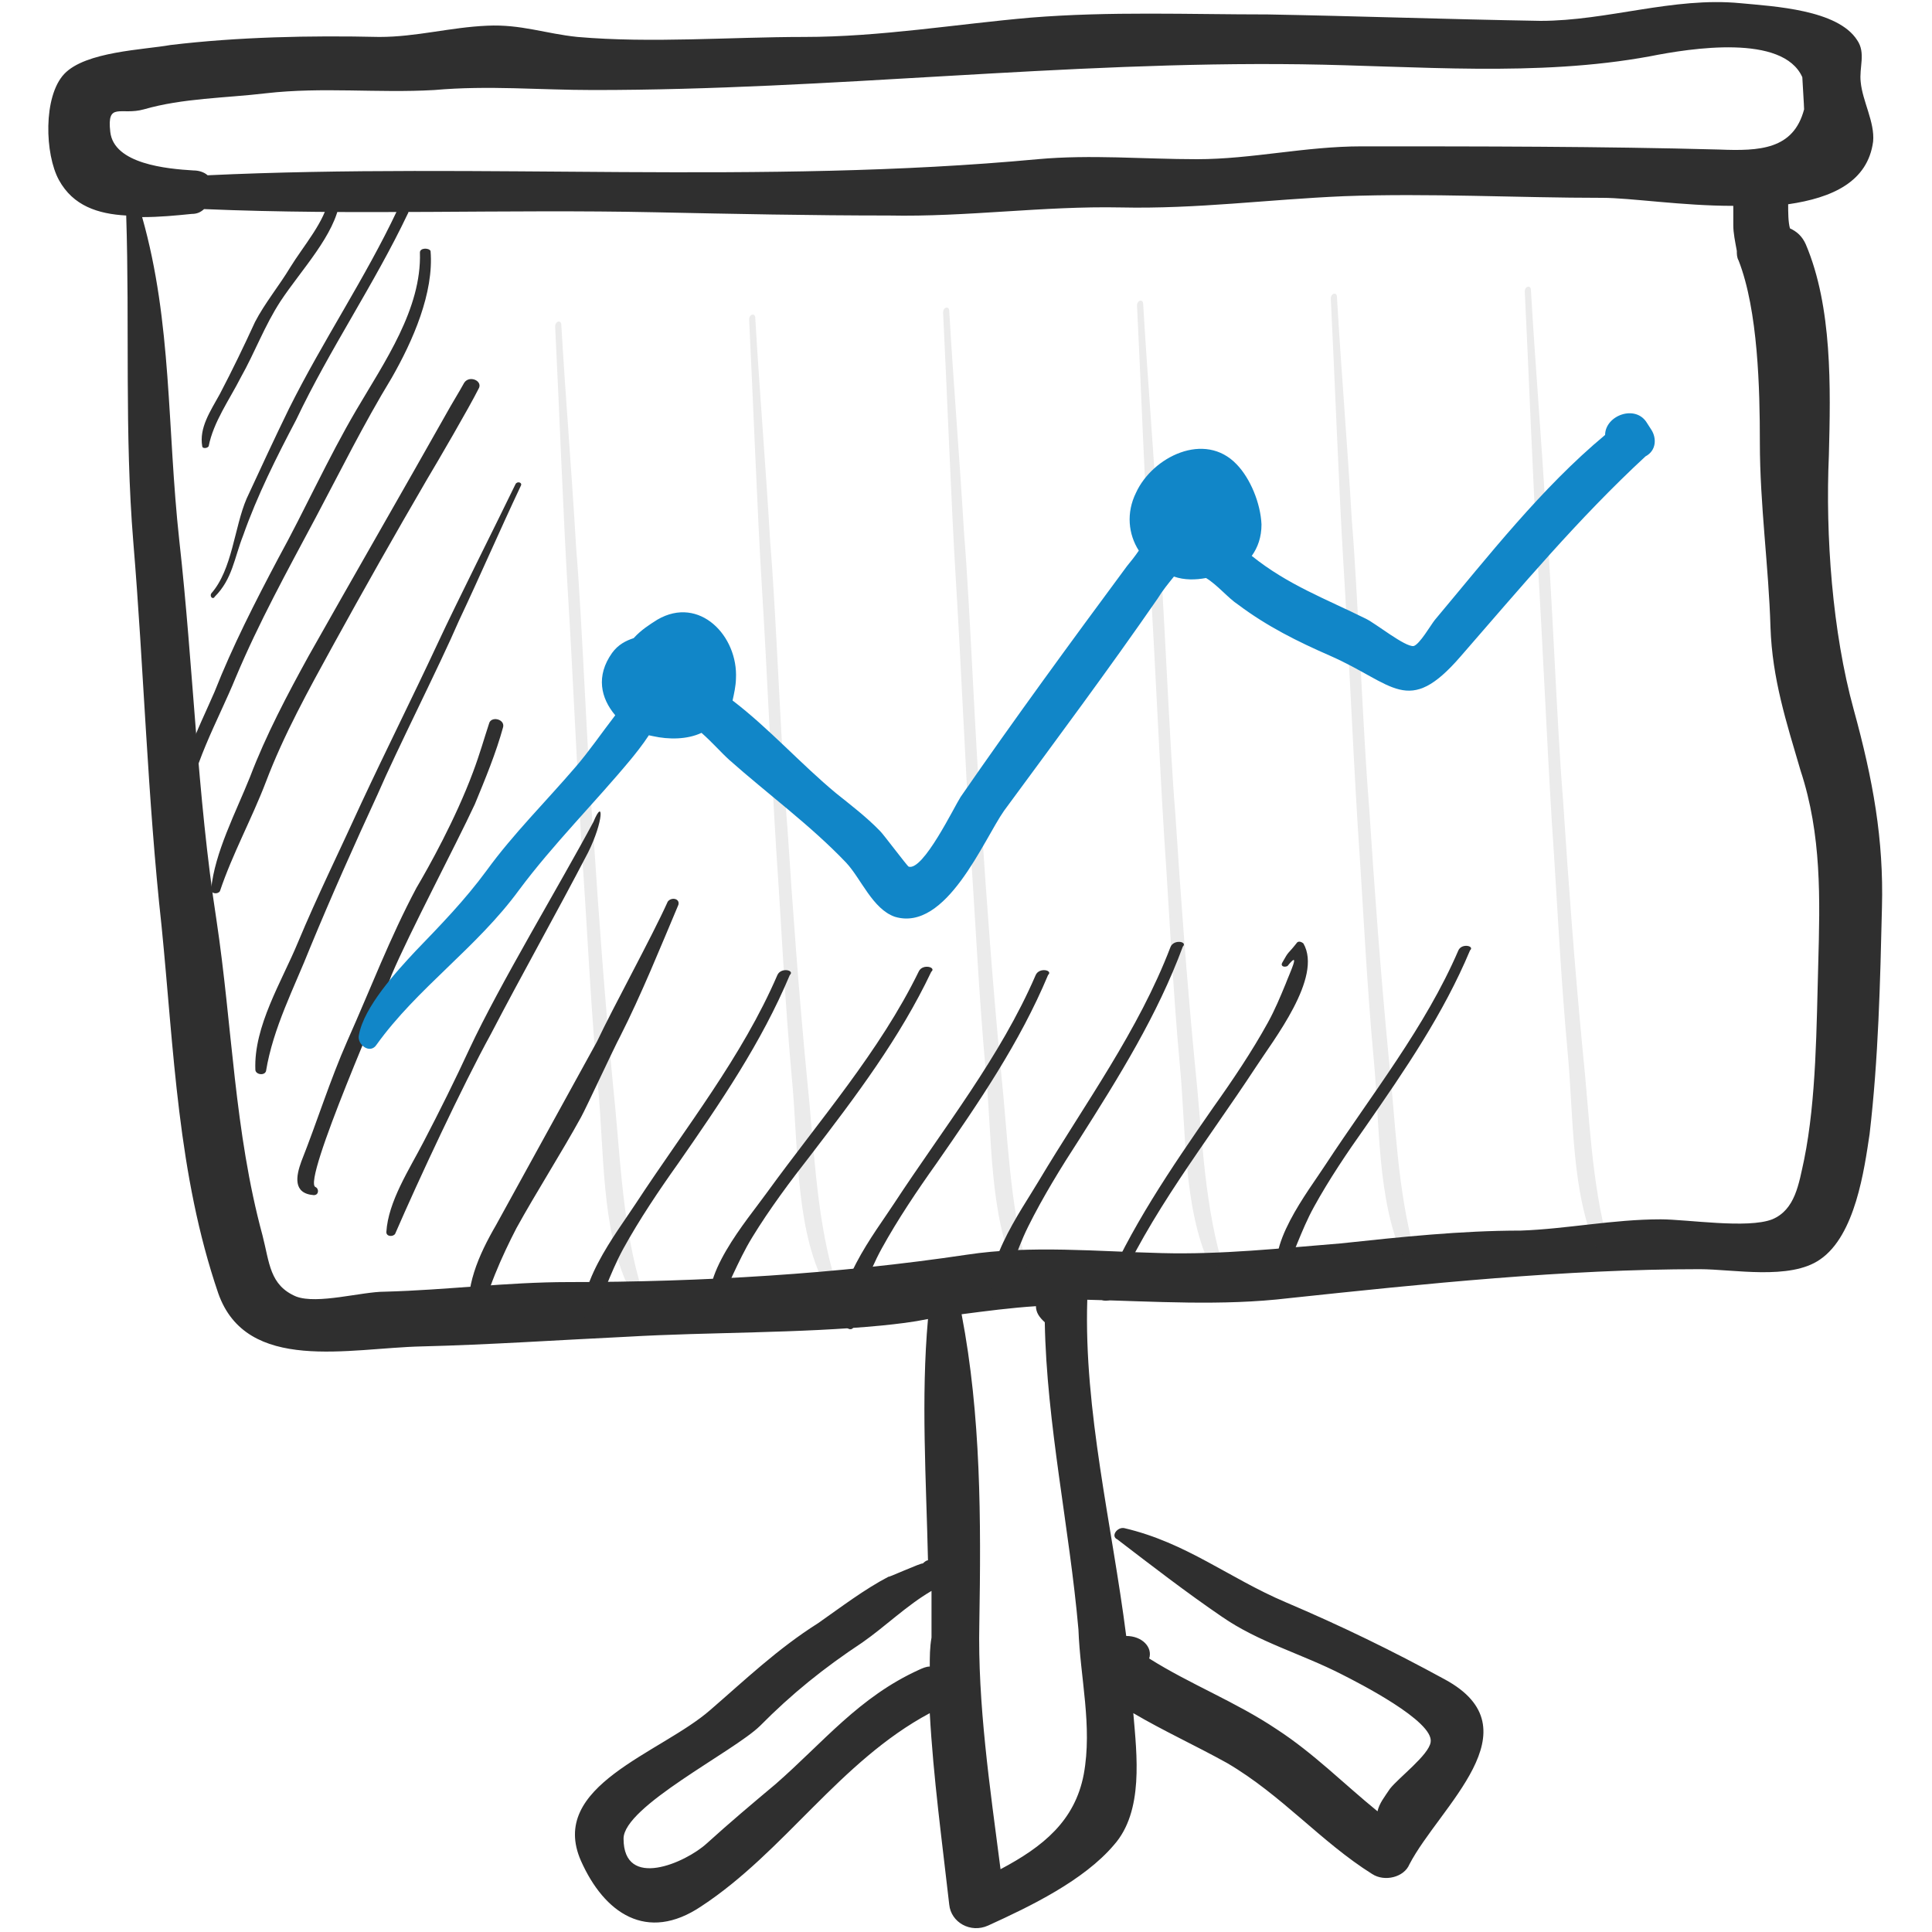 <svg width="40" height="40" viewBox="0 0 40 40" fill="none" xmlns="http://www.w3.org/2000/svg">
<g clip-path="url(#clip0_3099_28713)">
<path d="M38.378 14.687C37.938 13.088 37.791 11.09 37.865 9.424C37.901 8.026 37.938 6.36 37.388 5.061C37.315 4.895 37.205 4.795 37.059 4.728C37.022 4.595 37.022 4.395 37.022 4.229C37.938 4.096 38.671 3.762 38.781 2.93C38.818 2.53 38.561 2.097 38.524 1.698C38.488 1.398 38.634 1.098 38.451 0.832C38.048 0.199 36.729 0.132 36.032 0.066C34.64 -0.068 33.284 0.432 31.892 0.432C29.95 0.399 28.081 0.332 26.248 0.299C24.599 0.299 22.987 0.232 21.338 0.365C19.799 0.499 18.223 0.765 16.648 0.765C15.109 0.765 13.496 0.898 11.957 0.765C11.298 0.698 10.785 0.499 10.088 0.532C9.319 0.565 8.623 0.765 7.853 0.765C6.424 0.732 4.922 0.765 3.529 0.932C2.979 1.031 1.77 1.065 1.33 1.531C0.891 1.997 0.927 3.196 1.221 3.729C1.514 4.262 2.027 4.429 2.613 4.462C2.686 6.727 2.576 8.991 2.76 11.223C2.979 13.854 3.053 16.518 3.346 19.183C3.602 21.747 3.676 24.312 4.519 26.777C5.105 28.442 7.23 27.909 8.733 27.876C10.125 27.842 11.591 27.742 12.983 27.676C14.706 27.576 16.538 27.609 18.26 27.443C18.59 27.409 18.883 27.376 19.213 27.309C19.066 28.942 19.176 30.64 19.213 32.305C19.176 32.305 19.14 32.339 19.103 32.372C19.103 32.339 18.297 32.705 18.407 32.638C17.894 32.905 17.417 33.271 16.941 33.604C16.098 34.137 15.438 34.77 14.706 35.403C13.68 36.302 11.334 36.968 12.031 38.533C12.507 39.599 13.386 40.232 14.522 39.466C16.245 38.334 17.381 36.469 19.25 35.469C19.323 36.802 19.506 38.134 19.653 39.433C19.689 39.799 20.092 40.032 20.459 39.866C21.338 39.466 22.438 38.933 23.061 38.2C23.683 37.501 23.537 36.335 23.464 35.469C24.087 35.836 24.746 36.136 25.406 36.502C26.542 37.168 27.348 38.134 28.41 38.8C28.667 38.967 29.07 38.867 29.18 38.6C29.803 37.401 31.818 35.802 29.913 34.77C28.814 34.17 27.788 33.671 26.615 33.171C25.442 32.672 24.563 31.939 23.28 31.639C23.134 31.606 22.987 31.806 23.134 31.872C23.83 32.405 24.563 32.971 25.296 33.471C26.065 34.004 26.945 34.237 27.788 34.67C28.117 34.837 29.693 35.636 29.62 36.069C29.583 36.335 28.96 36.802 28.777 37.035C28.667 37.201 28.557 37.334 28.52 37.501C27.824 36.935 27.201 36.302 26.432 35.802C25.589 35.236 24.636 34.87 23.793 34.337C23.867 34.104 23.647 33.871 23.317 33.871C23.024 31.573 22.438 29.208 22.511 26.91C23.903 26.943 25.296 27.043 26.688 26.877C29.51 26.577 32.405 26.277 35.19 26.277C35.886 26.277 37.059 26.51 37.681 26.077C38.414 25.578 38.598 24.212 38.708 23.479C38.891 21.914 38.927 20.349 38.964 18.783C39.001 17.384 38.781 16.152 38.378 14.687ZM2.283 2.73C2.21 2.097 2.503 2.397 2.979 2.264C3.786 2.031 4.665 2.031 5.508 1.931C6.681 1.797 7.817 1.931 8.989 1.864C10.125 1.764 11.151 1.864 12.287 1.864C17.197 1.864 22.034 1.265 26.945 1.331C29.327 1.364 31.818 1.598 34.164 1.165C35.007 0.998 36.912 0.698 37.315 1.598C37.315 1.631 37.352 2.197 37.352 2.264C37.132 3.096 36.436 3.13 35.593 3.096C33.138 3.03 30.646 3.03 28.191 3.03C27.018 3.03 25.919 3.296 24.783 3.296C23.683 3.296 22.584 3.196 21.485 3.296C15.768 3.829 9.979 3.363 4.299 3.629C4.225 3.563 4.115 3.529 4.006 3.529C3.456 3.496 2.357 3.396 2.283 2.73ZM19.25 34.504C19.176 34.504 19.103 34.537 19.03 34.57C17.784 35.136 17.051 36.069 16.061 36.935C15.585 37.334 15.109 37.734 14.632 38.167C14.193 38.567 12.91 39.133 12.91 38.067C12.91 37.401 15.182 36.269 15.732 35.736C16.391 35.07 17.051 34.537 17.857 34.004C18.333 33.671 18.773 33.238 19.286 32.938C19.286 33.271 19.286 33.604 19.286 33.904C19.25 34.104 19.25 34.304 19.25 34.504ZM22.438 36.735C22.254 37.701 21.595 38.234 20.715 38.7C20.495 37.001 20.239 35.27 20.276 33.604C20.312 31.473 20.312 29.308 19.909 27.21C20.422 27.143 20.935 27.076 21.448 27.043C21.448 27.176 21.521 27.276 21.631 27.376C21.668 29.474 22.144 31.639 22.328 33.737C22.364 34.737 22.621 35.736 22.438 36.735ZM37.645 19.949C37.608 21.248 37.608 22.747 37.352 24.012C37.242 24.512 37.169 25.045 36.692 25.245C36.179 25.444 34.933 25.245 34.383 25.245C33.394 25.245 32.441 25.444 31.489 25.478C30.243 25.478 28.997 25.611 27.751 25.744C26.505 25.844 25.296 25.977 24.05 25.944C22.731 25.911 21.338 25.777 20.019 25.977C17.344 26.377 14.522 26.544 11.774 26.544C10.492 26.544 9.246 26.71 7.963 26.743C7.487 26.743 6.571 27.01 6.131 26.843C5.581 26.61 5.581 26.144 5.435 25.578C4.848 23.413 4.812 21.248 4.482 19.05C4.079 16.452 4.006 13.821 3.712 11.19C3.456 8.858 3.566 6.693 2.943 4.495C3.309 4.495 3.639 4.462 3.969 4.429C4.079 4.429 4.152 4.395 4.225 4.329C7.34 4.462 10.455 4.329 13.57 4.395C15.182 4.429 16.794 4.462 18.407 4.462C20.019 4.495 21.595 4.262 23.207 4.295C24.783 4.329 26.248 4.129 27.824 4.062C29.583 3.996 31.415 4.096 33.174 4.096C33.761 4.096 34.823 4.262 35.886 4.262C35.886 4.429 35.886 4.562 35.886 4.662C35.886 4.828 35.923 4.995 35.959 5.195C35.959 5.261 35.959 5.328 35.996 5.394C36.399 6.427 36.436 8.059 36.436 9.158C36.436 10.457 36.619 11.723 36.656 12.988C36.692 14.054 36.985 14.953 37.278 15.952C37.718 17.285 37.681 18.617 37.645 19.949Z" fill="#2F2F2F"/>
<path d="M6.803 4.116C6.737 4.573 6.274 5.102 6.009 5.535C5.777 5.92 5.479 6.281 5.28 6.666C5.048 7.171 4.816 7.652 4.552 8.157C4.353 8.518 4.121 8.855 4.187 9.24C4.187 9.288 4.287 9.288 4.32 9.24C4.419 8.734 4.75 8.277 4.982 7.82C5.28 7.291 5.479 6.738 5.81 6.233C6.24 5.583 6.936 4.862 7.035 4.164C7.035 3.996 6.803 3.996 6.803 4.116Z" fill="#2F2F2F"/>
<path d="M8.221 4.361C7.561 5.76 6.682 7.059 5.985 8.458C5.692 9.057 5.399 9.69 5.106 10.323C4.849 10.922 4.813 11.788 4.373 12.288C4.336 12.354 4.41 12.421 4.446 12.354C4.813 11.988 4.849 11.555 5.033 11.089C5.326 10.256 5.729 9.457 6.132 8.691C6.828 7.225 7.744 5.893 8.441 4.428C8.514 4.328 8.294 4.228 8.221 4.361Z" fill="#2F2F2F"/>
<path d="M14.045 18.734C13.679 19.6 13.276 20.599 12.836 21.465C12.726 21.665 12.14 22.93 12.03 23.13C11.627 23.863 11.095 24.696 10.692 25.428C10.399 25.994 10.051 26.761 9.941 27.393C9.904 27.493 9.721 27.46 9.721 27.36C9.611 26.661 9.904 25.994 10.271 25.362L12.36 21.565C12.689 20.865 13.495 19.4 13.825 18.667C13.899 18.567 14.082 18.601 14.045 18.734Z" fill="#2F2F2F"/>
<path d="M9.721 21.713C10.344 20.381 11.59 18.316 12.286 17.017C12.5 16.498 12.5 16.998 12.176 17.649C11.517 18.915 10.82 20.147 10.161 21.413C9.575 22.479 8.658 24.444 8.182 25.543C8.145 25.609 7.999 25.609 7.999 25.509C8.036 24.877 8.475 24.211 8.768 23.644C9.098 23.012 9.428 22.346 9.721 21.713Z" fill="#2F2F2F"/>
<path d="M9.831 16.65L9.831 16.65C9.428 17.516 8.475 19.315 8.109 20.181C7.999 20.514 6.24 24.477 6.533 24.577C6.606 24.61 6.606 24.744 6.496 24.744C6.057 24.71 6.13 24.344 6.24 24.044C6.57 23.211 6.826 22.379 7.193 21.546C7.669 20.48 8.072 19.415 8.622 18.382C8.878 17.949 9.43 16.961 9.794 15.984C9.938 15.599 10.014 15.318 10.124 14.985C10.161 14.818 10.454 14.885 10.417 15.052C10.271 15.585 10.051 16.117 9.831 16.65Z" fill="#2F2F2F"/>
<path d="M10.784 10.056C10.344 10.988 9.941 11.921 9.501 12.853C9.098 13.786 8.219 15.518 7.816 16.45C7.339 17.483 6.863 18.549 6.423 19.614C6.093 20.447 5.654 21.28 5.507 22.179C5.47 22.279 5.287 22.246 5.287 22.146C5.251 21.246 5.837 20.314 6.167 19.515C6.57 18.549 7.046 17.583 7.486 16.617C7.999 15.518 8.549 14.419 9.062 13.32C9.465 12.454 10.271 10.855 10.674 10.022C10.71 9.956 10.82 9.989 10.784 10.056Z" fill="#2F2F2F"/>
<path d="M9.904 8.057C9.721 8.424 9.062 9.556 8.842 9.923C8.182 11.055 7.522 12.221 6.9 13.353C6.387 14.286 5.873 15.218 5.507 16.184C5.214 16.95 4.811 17.683 4.554 18.449C4.518 18.515 4.371 18.515 4.371 18.415C4.444 17.649 4.884 16.817 5.177 16.084C5.507 15.218 5.947 14.386 6.387 13.586C7.193 12.154 8.439 9.989 9.245 8.557C9.355 8.357 9.501 8.124 9.611 7.924C9.721 7.758 10.014 7.891 9.904 8.057Z" fill="#2F2F2F"/>
<g opacity="0.1">
<path d="M31.696 6.006C31.786 7.55 31.912 9.069 32.003 10.613C32.129 12.132 32.235 15.044 32.361 16.563C32.472 18.266 32.601 20.013 32.766 21.734C32.908 23.069 32.943 24.481 33.303 25.776C33.323 25.934 33.124 26.018 33.068 25.886C32.526 24.719 32.58 23.072 32.456 21.781C32.311 20.218 32.238 18.604 32.129 17.015C32.018 15.198 31.942 13.356 31.831 11.54C31.742 10.109 31.639 7.425 31.569 6.038C31.567 5.924 31.694 5.892 31.696 6.006Z" fill="#2F2F2F"/>
<path d="M27.68 6.15C27.77 7.695 27.897 9.213 27.987 10.758C28.113 12.277 28.219 15.189 28.346 16.708C28.456 18.41 28.585 20.157 28.75 21.878C28.893 23.213 28.927 24.625 29.288 25.92C29.308 26.079 29.108 26.163 29.052 26.03C28.51 24.863 28.565 23.216 28.441 21.925C28.296 20.363 28.223 18.748 28.114 17.16C28.002 15.343 27.927 13.501 27.815 11.684C27.726 10.254 27.623 7.569 27.553 6.183C27.552 6.069 27.679 6.036 27.68 6.15Z" fill="#2F2F2F"/>
<path d="M23.668 6.295C23.759 7.839 23.885 9.358 23.975 10.902C24.102 12.421 24.207 15.334 24.334 16.852C24.444 18.555 24.573 20.302 24.738 22.023C24.881 23.358 24.915 24.77 25.276 26.065C25.296 26.223 25.096 26.307 25.04 26.175C24.499 25.008 24.553 23.361 24.429 22.07C24.284 20.507 24.211 18.893 24.102 17.304C23.991 15.488 23.915 13.645 23.803 11.829C23.715 10.398 23.611 7.714 23.541 6.327C23.54 6.213 23.667 6.181 23.668 6.295Z" fill="#2F2F2F"/>
<path d="M19.653 6.439C19.743 7.984 19.869 9.502 19.96 11.047C20.086 12.566 20.192 15.478 20.318 16.997C20.429 18.7 20.558 20.446 20.723 22.167C20.865 23.503 20.899 24.914 21.26 26.209C21.28 26.368 21.081 26.452 21.025 26.319C20.483 25.152 20.537 23.505 20.413 22.215C20.268 20.652 20.195 19.037 20.086 17.449C19.975 15.632 19.899 13.79 19.788 11.973C19.699 10.543 19.596 7.858 19.526 6.472C19.524 6.358 19.651 6.325 19.653 6.439Z" fill="#2F2F2F"/>
<path d="M15.637 6.584C15.727 8.128 15.854 9.647 15.944 11.191C16.071 12.71 16.176 15.623 16.303 17.141C16.413 18.844 16.542 20.591 16.707 22.312C16.85 23.647 16.884 25.059 17.245 26.354C17.265 26.512 17.065 26.596 17.009 26.464C16.467 25.297 16.522 23.65 16.398 22.359C16.253 20.796 16.18 19.182 16.071 17.593C15.959 15.777 15.884 13.934 15.772 12.118C15.683 10.687 15.58 8.003 15.51 6.616C15.509 6.503 15.636 6.47 15.637 6.584Z" fill="#2F2F2F"/>
<path d="M11.621 6.728C11.712 8.273 11.838 9.792 11.928 11.336C12.055 12.855 12.161 15.767 12.287 17.286C12.397 18.989 12.526 20.735 12.691 22.456C12.834 23.791 12.868 25.203 13.229 26.499C13.249 26.657 13.05 26.741 12.993 26.608C12.452 25.442 12.506 23.794 12.382 22.504C12.237 20.941 12.164 19.326 12.055 17.738C11.944 15.921 11.868 14.079 11.757 12.262C11.668 10.832 11.565 8.147 11.494 6.761C11.493 6.647 11.62 6.614 11.621 6.728Z" fill="#2F2F2F"/>
</g>
<path d="M8.694 5.228C8.731 6.394 7.961 7.493 7.375 8.492C6.789 9.491 6.312 10.557 5.763 11.556C5.286 12.456 4.81 13.388 4.443 14.321C4.114 15.087 3.601 16.019 3.71 16.885C3.71 16.952 3.857 16.952 3.857 16.885C3.93 15.919 4.517 14.92 4.883 14.021C5.359 12.889 5.946 11.823 6.532 10.724C7.045 9.758 7.521 8.792 8.108 7.826C8.547 7.06 8.987 6.061 8.914 5.195C8.877 5.128 8.694 5.128 8.694 5.228Z" fill="#2F2F2F"/>
<path d="M30.194 19.677C29.507 21.27 28.407 22.645 27.444 24.113C27.101 24.644 26.138 25.863 26.516 26.519C26.551 26.55 26.619 26.581 26.654 26.519C26.826 26.3 26.791 26.394 26.929 26.144C26.963 26.081 26.894 26.05 26.826 26.081C26.551 26.425 26.791 25.925 26.86 25.738C26.963 25.488 27.066 25.238 27.204 24.988C27.513 24.426 27.891 23.863 28.269 23.332C29.094 22.145 29.885 20.989 30.435 19.677C30.538 19.584 30.263 19.521 30.194 19.677Z" fill="#2F2F2F"/>
<path d="M23.065 26.828C23.798 25.13 24.97 23.664 25.997 22.099C26.363 21.533 27.389 20.234 26.986 19.534C26.949 19.501 26.876 19.468 26.839 19.534C26.656 19.767 26.693 19.668 26.546 19.934C26.509 20.001 26.583 20.034 26.656 20.001C26.949 19.634 26.693 20.167 26.619 20.367C26.509 20.633 26.399 20.9 26.253 21.166C25.923 21.766 25.52 22.365 25.117 22.931C24.238 24.197 23.395 25.429 22.808 26.828C22.698 26.928 22.992 26.995 23.065 26.828Z" fill="#2F2F2F"/>
<path d="M24.233 19.609C23.572 21.337 22.462 22.85 21.502 24.457C21.16 25.038 20.189 26.379 20.621 27.061C20.659 27.093 20.734 27.123 20.768 27.055C20.941 26.814 20.909 26.915 21.044 26.643C21.078 26.575 21.003 26.545 20.931 26.581C20.654 26.959 20.888 26.416 20.953 26.213C21.051 25.943 21.15 25.672 21.285 25.399C21.589 24.787 21.967 24.171 22.346 23.588C23.172 22.287 23.962 21.02 24.489 19.598C24.595 19.494 24.299 19.439 24.233 19.609Z" fill="#2F2F2F"/>
<path d="M21.443 20.187C20.71 21.886 19.537 23.351 18.511 24.917C18.145 25.483 17.119 26.782 17.522 27.481C17.559 27.515 17.632 27.548 17.669 27.481C17.852 27.248 17.815 27.348 17.962 27.082C17.998 27.015 17.925 26.982 17.852 27.015C17.559 27.381 17.815 26.849 17.888 26.649C17.998 26.382 18.108 26.116 18.255 25.849C18.585 25.25 18.988 24.65 19.391 24.084C20.27 22.819 21.113 21.586 21.699 20.187C21.809 20.087 21.516 20.021 21.443 20.187Z" fill="#2F2F2F"/>
<path d="M19.024 20.109C18.212 21.772 16.973 23.181 15.875 24.696C15.482 25.245 14.396 26.494 14.766 27.212C14.802 27.247 14.873 27.284 14.913 27.219C15.107 26.994 15.066 27.093 15.224 26.833C15.264 26.768 15.192 26.732 15.118 26.762C14.808 27.114 15.089 26.593 15.171 26.397C15.294 26.136 15.416 25.875 15.575 25.616C15.932 25.032 16.363 24.453 16.792 23.906C17.73 22.683 18.629 21.491 19.28 20.121C19.395 20.026 19.105 19.946 19.024 20.109Z" fill="#2F2F2F"/>
<path d="M16.095 20.187C15.362 21.886 14.19 23.351 13.164 24.917C12.797 25.483 11.771 26.782 12.174 27.481C12.211 27.515 12.284 27.548 12.321 27.481C12.504 27.248 12.467 27.348 12.614 27.082C12.651 27.015 12.577 26.982 12.504 27.015C12.211 27.381 12.467 26.849 12.541 26.649C12.651 26.382 12.761 26.116 12.907 25.849C13.237 25.25 13.64 24.65 14.043 24.084C14.923 22.819 15.765 21.586 16.352 20.187C16.462 20.087 16.169 20.021 16.095 20.187Z" fill="#2F2F2F"/>
<path d="M34.189 8.897C34.167 8.863 34.124 8.795 34.102 8.762C33.869 8.363 33.234 8.599 33.232 9.005C31.911 10.105 30.814 11.515 29.706 12.836C29.626 12.934 29.39 13.346 29.266 13.376C29.087 13.395 28.493 12.916 28.283 12.812C27.441 12.395 26.659 12.107 25.916 11.509C26.042 11.334 26.118 11.119 26.118 10.858C26.098 10.419 25.889 9.909 25.604 9.614C24.941 8.918 23.859 9.462 23.521 10.199C23.313 10.617 23.361 11.062 23.578 11.4C23.492 11.526 23.412 11.624 23.332 11.722C22.17 13.292 21.002 14.889 19.889 16.499C19.757 16.702 19.113 18.038 18.813 17.943C18.786 17.936 18.268 17.243 18.218 17.203C17.933 16.909 17.608 16.663 17.311 16.424C16.595 15.832 15.916 15.074 15.167 14.503C15.198 14.365 15.234 14.199 15.237 14.055C15.286 13.168 14.481 12.324 13.612 12.828C13.442 12.935 13.273 13.043 13.119 13.212C12.961 13.264 12.798 13.344 12.672 13.519C12.334 13.995 12.437 14.453 12.738 14.809C12.452 15.18 12.194 15.558 11.92 15.875C11.293 16.606 10.622 17.269 10.078 18.019C9.62 18.642 9.13 19.143 8.601 19.693C8.219 20.102 7.53 20.848 7.43 21.435C7.388 21.628 7.663 21.834 7.795 21.631C8.638 20.455 9.87 19.625 10.746 18.427C11.45 17.481 12.309 16.627 13.062 15.72C13.142 15.622 13.302 15.425 13.434 15.223C13.462 15.229 13.49 15.235 13.518 15.241C13.851 15.315 14.231 15.311 14.524 15.173C14.744 15.366 14.93 15.581 15.1 15.734C15.881 16.428 16.785 17.09 17.519 17.861C17.826 18.189 18.066 18.821 18.527 18.981C19.593 19.302 20.365 17.386 20.789 16.784C21.871 15.312 22.947 13.869 23.973 12.385C24.066 12.231 24.186 12.084 24.305 11.937C24.522 12.013 24.756 12.007 24.969 11.967C25.201 12.105 25.431 12.387 25.635 12.519C26.236 12.97 26.867 13.283 27.532 13.574C28.861 14.156 29.145 14.856 30.24 13.591C31.489 12.156 32.676 10.737 34.068 9.449C34.299 9.326 34.298 9.065 34.189 8.897Z" fill="#1186C8"/>
</g>
<defs>
<clipPath id="clip0_3099_28713">
<rect width="38" height="40" fill="white" transform="translate(1)"/>
</clipPath>
</defs>
</svg>
